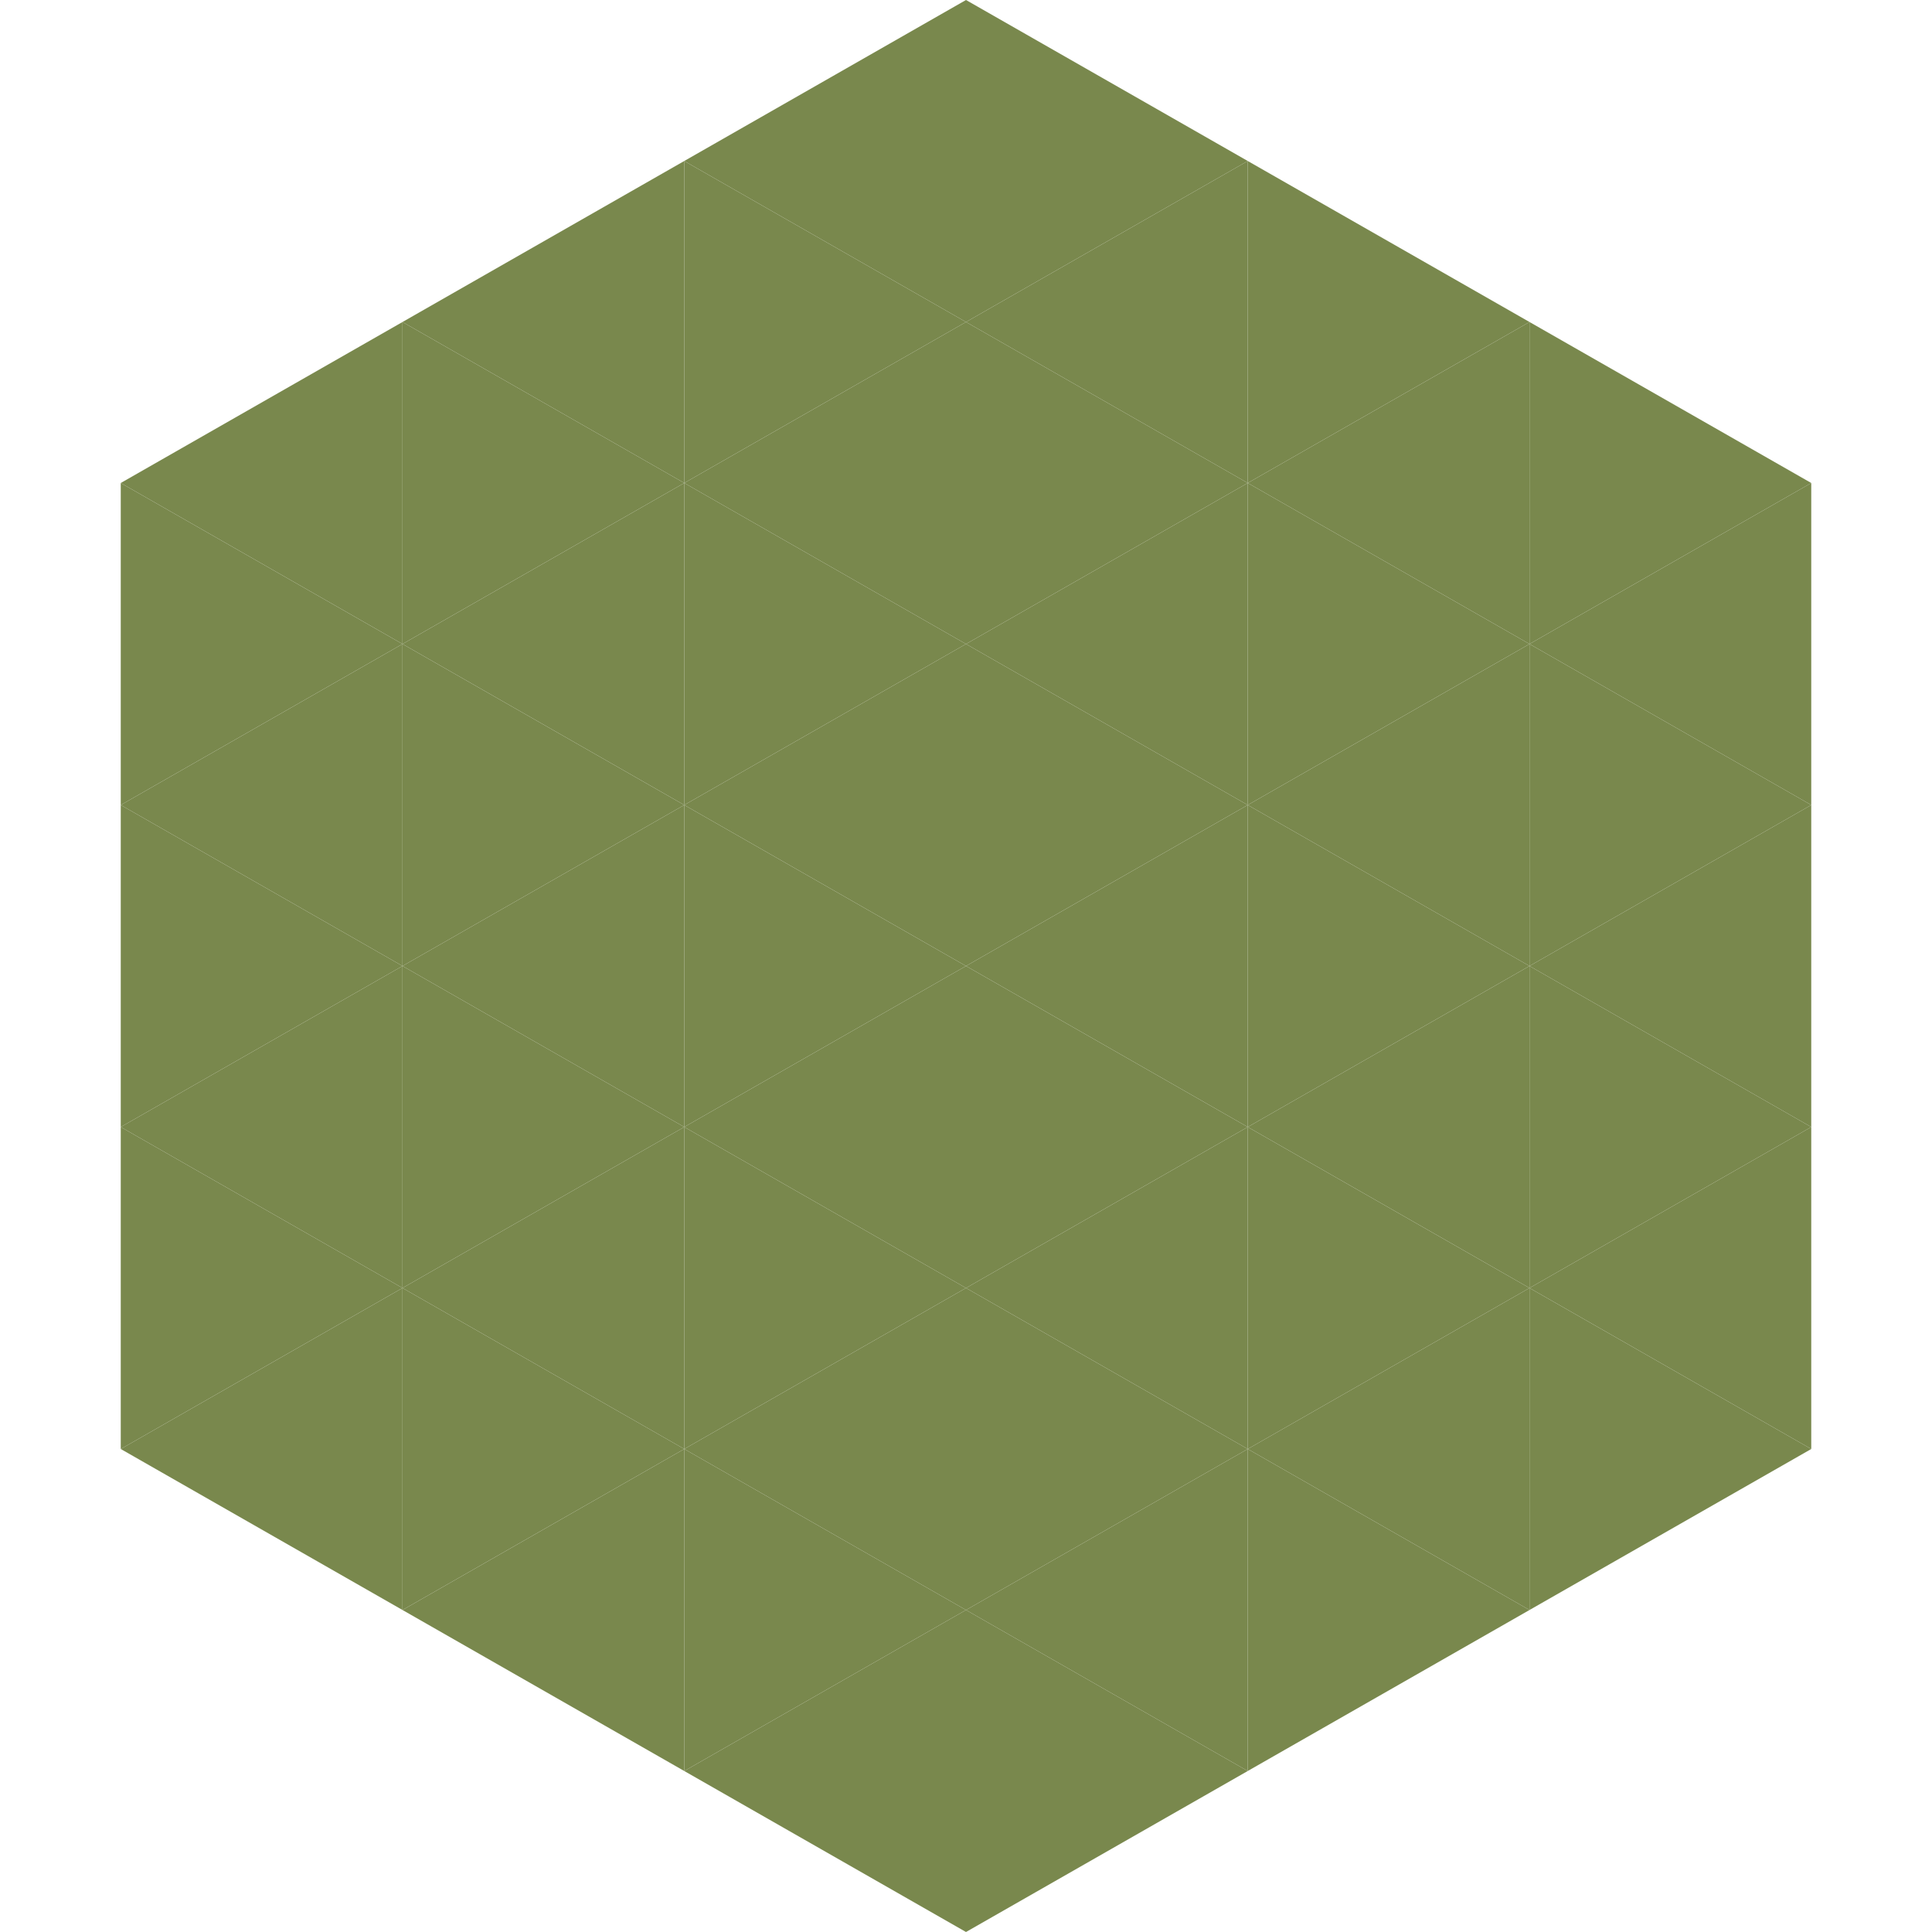 <?xml version="1.0"?>
<!-- Generated by SVGo -->
<svg width="240" height="240"
     xmlns="http://www.w3.org/2000/svg"
     xmlns:xlink="http://www.w3.org/1999/xlink">
<polygon points="50,40 15,60 50,80" style="fill:rgb(121,136,77)" />
<polygon points="190,40 225,60 190,80" style="fill:rgb(121,136,77)" />
<polygon points="15,60 50,80 15,100" style="fill:rgb(121,136,77)" />
<polygon points="225,60 190,80 225,100" style="fill:rgb(121,136,77)" />
<polygon points="50,80 15,100 50,120" style="fill:rgb(121,136,77)" />
<polygon points="190,80 225,100 190,120" style="fill:rgb(121,136,77)" />
<polygon points="15,100 50,120 15,140" style="fill:rgb(121,136,77)" />
<polygon points="225,100 190,120 225,140" style="fill:rgb(121,136,77)" />
<polygon points="50,120 15,140 50,160" style="fill:rgb(121,136,77)" />
<polygon points="190,120 225,140 190,160" style="fill:rgb(121,136,77)" />
<polygon points="15,140 50,160 15,180" style="fill:rgb(121,136,77)" />
<polygon points="225,140 190,160 225,180" style="fill:rgb(121,136,77)" />
<polygon points="50,160 15,180 50,200" style="fill:rgb(121,136,77)" />
<polygon points="190,160 225,180 190,200" style="fill:rgb(121,136,77)" />
<polygon points="15,180 50,200 15,220" style="fill:rgb(255,255,255); fill-opacity:0" />
<polygon points="225,180 190,200 225,220" style="fill:rgb(255,255,255); fill-opacity:0" />
<polygon points="50,0 85,20 50,40" style="fill:rgb(255,255,255); fill-opacity:0" />
<polygon points="190,0 155,20 190,40" style="fill:rgb(255,255,255); fill-opacity:0" />
<polygon points="85,20 50,40 85,60" style="fill:rgb(121,136,77)" />
<polygon points="155,20 190,40 155,60" style="fill:rgb(121,136,77)" />
<polygon points="50,40 85,60 50,80" style="fill:rgb(121,136,77)" />
<polygon points="190,40 155,60 190,80" style="fill:rgb(121,136,77)" />
<polygon points="85,60 50,80 85,100" style="fill:rgb(121,136,77)" />
<polygon points="155,60 190,80 155,100" style="fill:rgb(121,136,77)" />
<polygon points="50,80 85,100 50,120" style="fill:rgb(121,136,77)" />
<polygon points="190,80 155,100 190,120" style="fill:rgb(121,136,77)" />
<polygon points="85,100 50,120 85,140" style="fill:rgb(121,136,77)" />
<polygon points="155,100 190,120 155,140" style="fill:rgb(121,136,77)" />
<polygon points="50,120 85,140 50,160" style="fill:rgb(121,136,77)" />
<polygon points="190,120 155,140 190,160" style="fill:rgb(121,136,77)" />
<polygon points="85,140 50,160 85,180" style="fill:rgb(121,136,77)" />
<polygon points="155,140 190,160 155,180" style="fill:rgb(121,136,77)" />
<polygon points="50,160 85,180 50,200" style="fill:rgb(121,136,77)" />
<polygon points="190,160 155,180 190,200" style="fill:rgb(121,136,77)" />
<polygon points="85,180 50,200 85,220" style="fill:rgb(121,136,77)" />
<polygon points="155,180 190,200 155,220" style="fill:rgb(121,136,77)" />
<polygon points="120,0 85,20 120,40" style="fill:rgb(121,136,77)" />
<polygon points="120,0 155,20 120,40" style="fill:rgb(121,136,77)" />
<polygon points="85,20 120,40 85,60" style="fill:rgb(121,136,77)" />
<polygon points="155,20 120,40 155,60" style="fill:rgb(121,136,77)" />
<polygon points="120,40 85,60 120,80" style="fill:rgb(121,136,77)" />
<polygon points="120,40 155,60 120,80" style="fill:rgb(121,136,77)" />
<polygon points="85,60 120,80 85,100" style="fill:rgb(121,136,77)" />
<polygon points="155,60 120,80 155,100" style="fill:rgb(121,136,77)" />
<polygon points="120,80 85,100 120,120" style="fill:rgb(121,136,77)" />
<polygon points="120,80 155,100 120,120" style="fill:rgb(121,136,77)" />
<polygon points="85,100 120,120 85,140" style="fill:rgb(121,136,77)" />
<polygon points="155,100 120,120 155,140" style="fill:rgb(121,136,77)" />
<polygon points="120,120 85,140 120,160" style="fill:rgb(121,136,77)" />
<polygon points="120,120 155,140 120,160" style="fill:rgb(121,136,77)" />
<polygon points="85,140 120,160 85,180" style="fill:rgb(121,136,77)" />
<polygon points="155,140 120,160 155,180" style="fill:rgb(121,136,77)" />
<polygon points="120,160 85,180 120,200" style="fill:rgb(121,136,77)" />
<polygon points="120,160 155,180 120,200" style="fill:rgb(121,136,77)" />
<polygon points="85,180 120,200 85,220" style="fill:rgb(121,136,77)" />
<polygon points="155,180 120,200 155,220" style="fill:rgb(121,136,77)" />
<polygon points="120,200 85,220 120,240" style="fill:rgb(121,136,77)" />
<polygon points="120,200 155,220 120,240" style="fill:rgb(121,136,77)" />
<polygon points="85,220 120,240 85,260" style="fill:rgb(255,255,255); fill-opacity:0" />
<polygon points="155,220 120,240 155,260" style="fill:rgb(255,255,255); fill-opacity:0" />
</svg>
